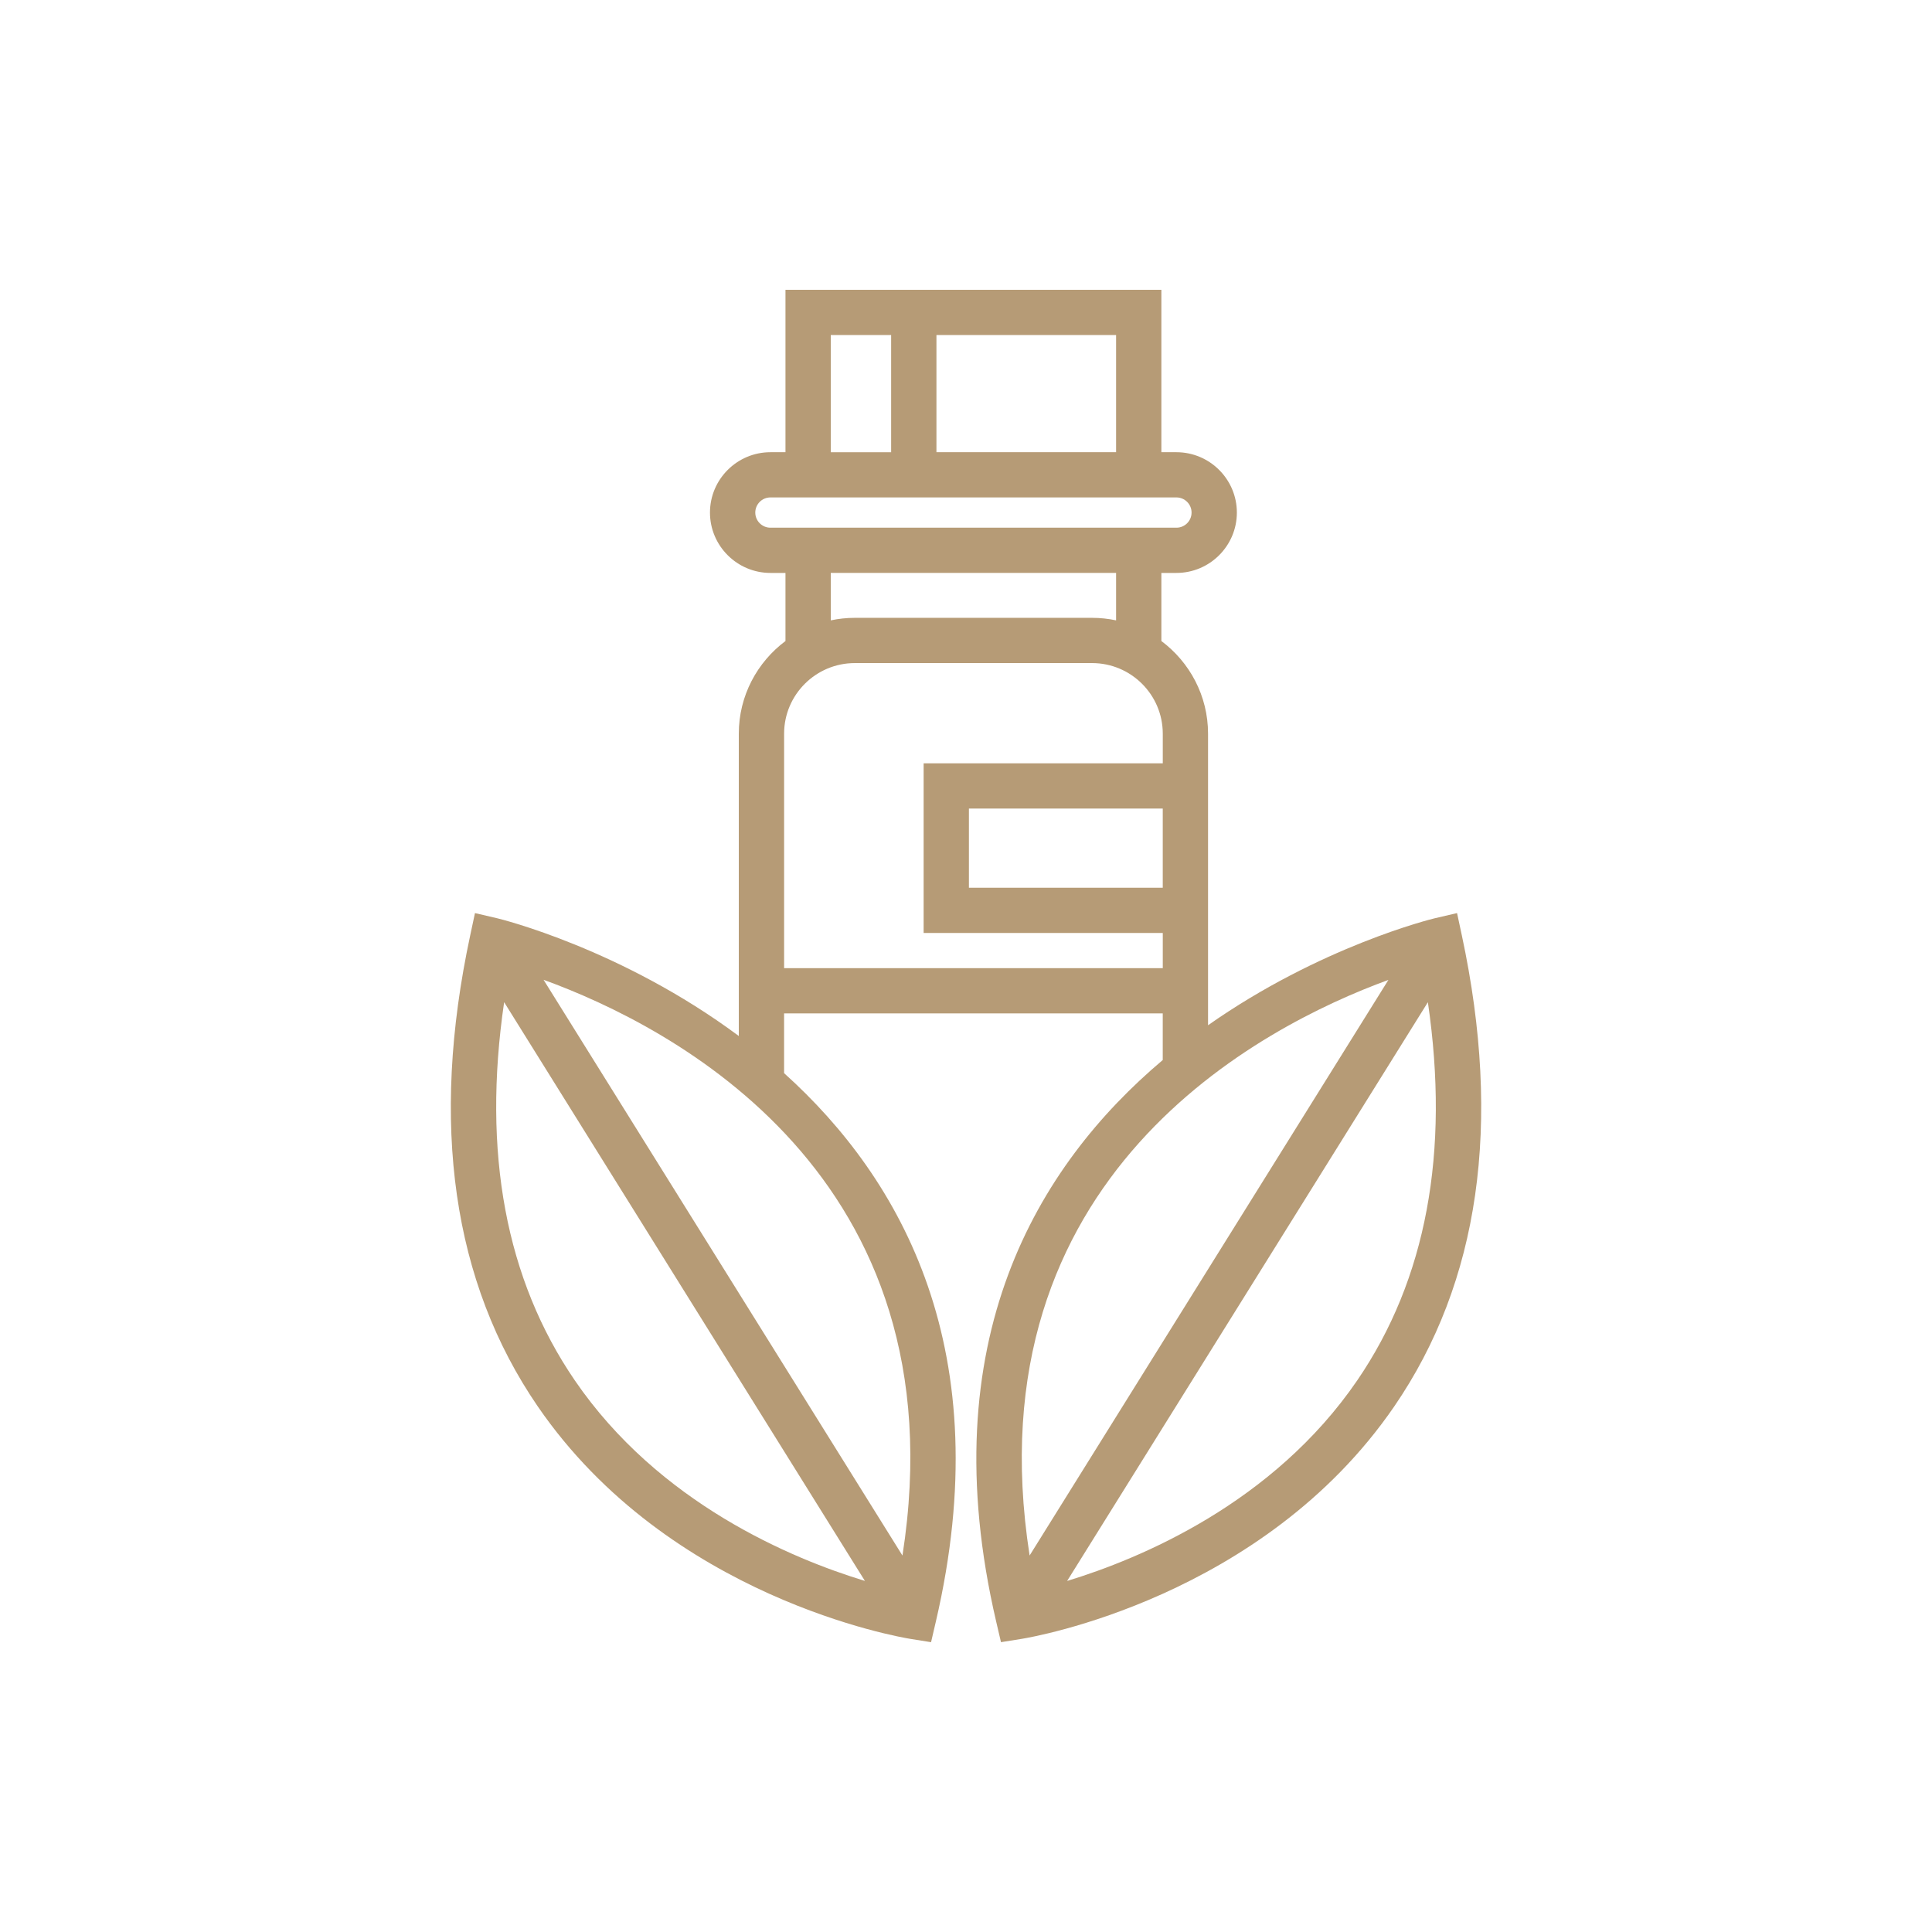<svg fill="none" height="120" viewBox="0 0 120 120" width="120" xmlns="http://www.w3.org/2000/svg"><path d="m90.5 56.713-1.394.325c-.158.036-7.089 1.736-14.072 6.642v-18.11c0-2.354-1.143-4.443-2.899-5.755v-4.229h.934c2.071 0 3.755-1.683 3.755-3.749s-1.684-3.749-3.755-3.749h-.934v-10.087h-23.348v10.087h-.934c-2.07 0-3.755 1.683-3.755 3.749s1.685 3.749 3.755 3.749h.934v4.229c-1.756 1.313-2.899 3.401-2.899 5.755v18.778c-7.281-5.417-14.828-7.271-14.991-7.309l-1.396-.325-.299 1.399c-2.502 11.692-1.089 21.529 4.197 29.239 8.171 11.914 22.528 14.341 23.134 14.44l1.297.208.297-1.277c3.905-16.76-2.082-27.454-9.426-34.068v-3.712h23.519v2.898c-7.751 6.539-14.414 17.422-10.345 34.881l.298 1.277 1.295-.208c.608-.098 14.964-2.525 23.135-14.441 5.286-7.71 6.699-17.547 4.197-29.239zm-54.796 29.028c-4.288-6.267-5.758-14.16-4.391-23.494l22.408 35.947c-4.537-1.381-12.789-4.812-18.018-12.454zm20.349 10.877-22.292-35.762c7.903 2.869 25.981 12.117 22.292 35.762zm16.168-41.48h-12.04v-4.917h12.04zm-2.899-27.051h-11.158v-7.277h11.158zm-17.721-7.276h3.749v7.277h-3.749zm-4.689 11.025c0-.518.422-.94.941-.94h25.216c.519 0 .941.421.941.94s-.422.94-.941.94h-25.216c-.519 0-.941-.421-.941-.94zm4.689 3.749h17.721v2.947c-.483-.102-.98-.157-1.492-.157h-14.735c-.512 0-1.011.055-1.494.157zm-2.899 24.548v-14.563c0-2.419 1.971-4.385 4.393-4.385h14.735c2.421 0 4.392 1.967 4.392 4.385v1.841h-14.854v10.536h14.854v2.186zm37.534.731-22.285 35.752c-3.671-23.59 14.381-32.866 22.285-35.752zm-1.937 24.877c-5.229 7.641-13.482 11.072-18.018 12.455l22.407-35.947c1.367 9.335-.102 17.226-4.389 23.492z" fill="#b69b76"/></svg>